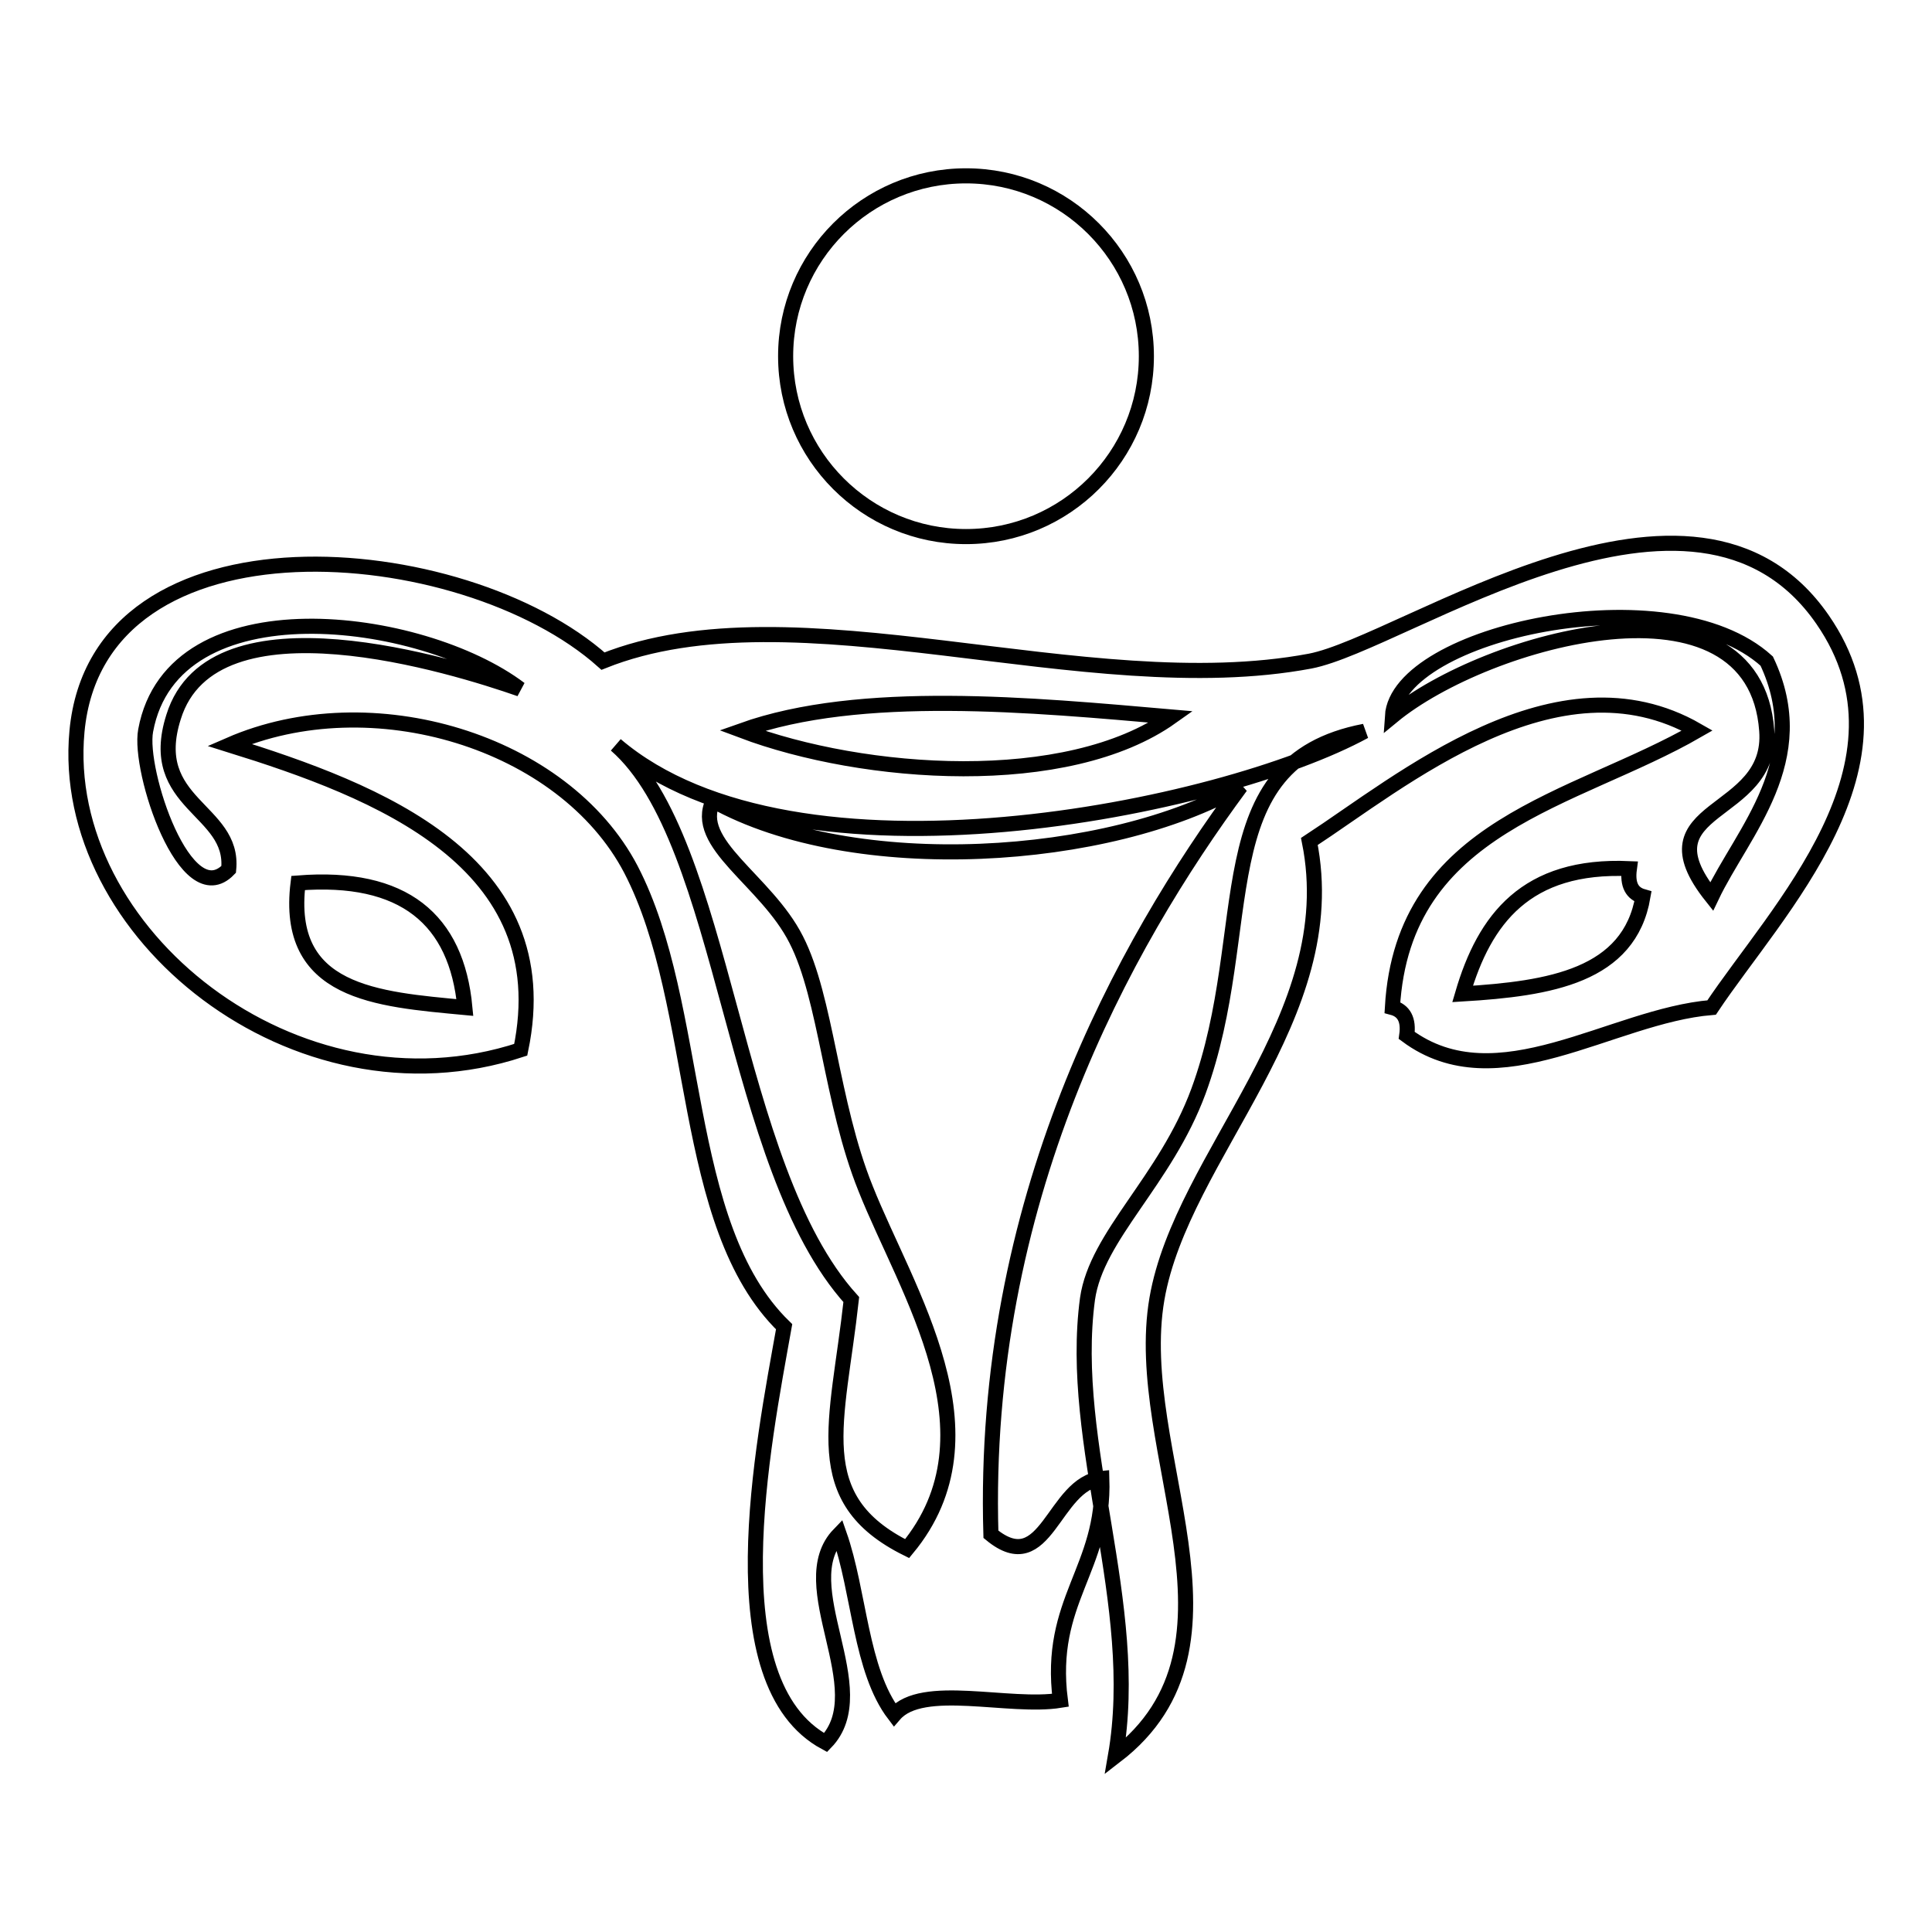 <?xml version="1.0" encoding="utf-8"?>
<!-- Svg Vector Icons : http://www.onlinewebfonts.com/icon -->
<!DOCTYPE svg PUBLIC "-//W3C//DTD SVG 1.1//EN" "http://www.w3.org/Graphics/SVG/1.1/DTD/svg11.dtd">
<svg version="1.1" xmlns="http://www.w3.org/2000/svg" xmlns:xlink="http://www.w3.org/1999/xlink" x="0px" y="0px" viewBox="0 0 256 256" enable-background="new 0 0 256 256" xml:space="preserve">
<g> <path stroke-width="2" fill-opacity="0" stroke="#000000"  d="M164.4,104.2c-15.6,21.1-34.4,55-33.1,99.1c7.4,6.1,8.2-6.8,14.7-7.4c0.4,12.1-7.2,16.1-5.5,29.4 c-6.8,1.1-18.3-2.4-22,1.9c-4.5-5.9-4.6-16.2-7.3-23.9c-6.5,6.7,5,20.6-1.8,27.6c-14.7-7.9-8.3-39.4-5.5-55.1 C90,162.3,93,133.3,83.6,115.2c-8.9-17-34.4-24.7-53.2-16.5c19.6,6.1,43.8,15.4,38.6,40.4c-29.8,9.8-61.3-15.5-58.8-42.2 C13,67,61.3,71,79.9,87.6c25.5-10.2,63.9,5.6,93.7,0c12.5-2.4,50.9-30.1,67.9-5.5c13.2,19.1-6.1,38.5-14.7,51.4 c-13.3,1.1-28.4,12.6-40.4,3.7c0.3-2.1-0.4-3.3-1.9-3.7c1.4-24.3,24.1-27.3,40.4-36.7c-18.6-10.7-39.3,6.8-51.4,14.7 c4.7,23.3-16.9,41.5-20.2,60.6c-3.5,20.3,13.8,45.8-5.5,60.6c3.5-20.1-6.3-41.3-3.7-60.6c1.2-8.4,10.3-15.6,14.7-27.5 c7.9-21.5,0.6-43.6,22-47.7c-18.7,10.2-75.4,22.1-99.2,1.8c14.7,12.8,15.2,55.8,31.2,73.5c-1.8,16.4-5.9,26.4,7.4,33 c12.6-15.2-0.1-34.1-5.5-47.7c-4.6-11.4-5.2-25.2-9.2-33c-4-7.9-13.8-12.7-11-18.4C113.2,116.5,147,114.2,164.4,104.2z M23,95 c5.2-16.8,37.3-6.7,45.9-3.7c-13.1-9.9-46-14.1-49.6,5.5c-1,5.3,5.3,24.3,11,18.4C31.1,107.2,19.3,106.6,23,95z M234.1,96.8 c0.9,11.7-17.1,9.7-7.3,22c4.1-8.6,13.5-18.1,7.3-31.2c-12.9-11.7-48.9-3.8-49.6,7.3C197,84.6,232.5,74.8,234.1,96.8L234.1,96.8z  M98.3,96.8c16.2,6.1,43.1,8,56.9-1.8C136.8,93.4,114,91.2,98.3,96.8z M193.8,131.7c11.6-0.7,22.1-2.4,23.9-12.9 c-1.4-0.4-2.1-1.5-1.8-3.7C202.2,114.5,196.7,121.8,193.8,131.7z M61.6,133.5c-1.1-11.7-8.1-17.6-22.1-16.5 C37.7,131.6,49.9,132.4,61.6,133.5z M104.1,47.2c0,13.2,10.7,23.9,23.9,23.9c13.2,0,23.9-10.7,23.9-23.9 c0-13.2-10.7-23.9-23.9-23.9C114.8,23.3,104.1,34,104.1,47.2z"/></g>
</svg>